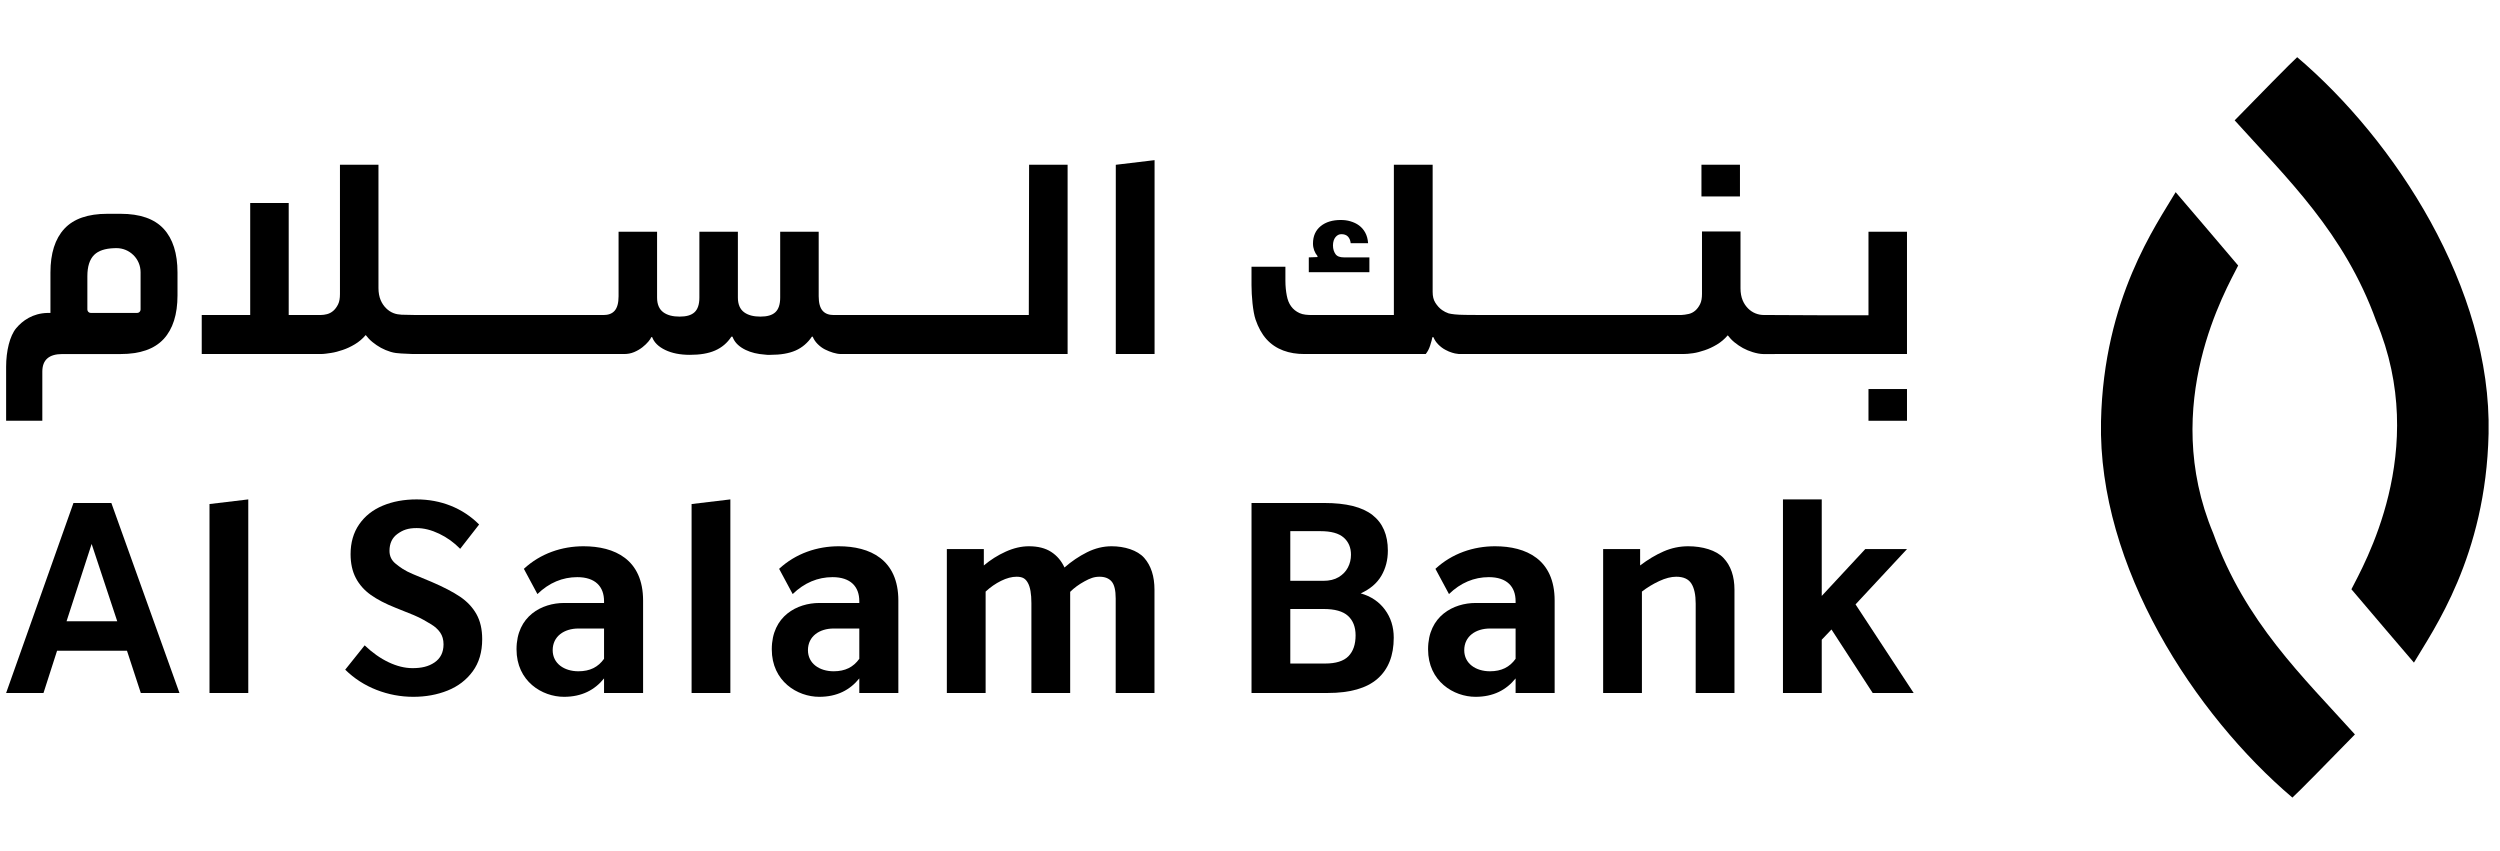 <svg viewBox="134.201 155.632 896.655 270.872" version="1.1" xmlns:xlink="http://www.w3.org/1999/xlink" xmlns="http://www.w3.org/2000/svg" width="188" height="64">
<defs>
<clipPath id="clip_0">
<path d="M0 594.017H1134.182V0H0Z" transform="matrix(1,0,0,-1,0,594.017)"/>
</clipPath>
</defs>
<g>
<g clip-path="url(#clip_0)">
<path fill="#000000" d="M0 0C0 0 18.992-22.195 22.424-26.314 18.305-34.552-5.949-75.967 13.499-122.416 24.94-154.222 45.533-173.67 64.297-194.492 56.061-202.959 43.245-216.001 41.872-217.146 6.863-187.399-27.916-134.315-26.771-82.145-25.803-37.984-6.865-11.669 0 0" transform="matrix(1,0,0,-1,914.523,207.367)"/>
<path fill="#000000" d="M0 0C0 0-18.992 22.194-22.425 26.314-18.305 34.551 5.948 75.967-13.501 122.417-24.94 154.222-45.533 173.67-64.297 194.492-56.061 202.958-43.245 216-41.874 217.145-6.865 187.399 27.916 134.315 26.772 82.145 25.803 37.984 6.864 11.669 0 0" transform="matrix(1,0,0,-1,999.989,376.103)"/>
<path fill="#000000" d="M0 0C1.714 1.745 2.572 4.239 2.572 7.485 2.572 10.484 1.668 12.811-.138 14.464-1.944 16.117-4.867 16.944-8.907 16.944H-20.847V-2.617H-8.356C-4.5-2.617-1.714-1.744 0 0M-3.489 28.377C-2.02 29.265-.918 30.412-.184 31.821 .552 33.229 .919 34.76 .919 36.413 .919 38.984 .047 41.035-1.698 42.566-3.443 44.096-6.215 44.861-10.01 44.861H-20.847V27.046H-8.999C-6.795 27.046-4.959 27.489-3.489 28.377M-34.755 54.964H-8.632C-.796 54.964 4.959 53.524 8.633 50.647 12.307 47.77 14.144 43.515 14.144 37.883 14.144 34.515 13.362 31.5 11.802 28.837 10.24 26.173 7.775 24.075 4.409 22.546 8.082 21.504 10.975 19.562 13.087 16.714 15.199 13.867 16.255 10.516 16.255 6.658 16.255 .229 14.312-4.684 10.424-8.081 6.535-11.479 .582-13.179-7.438-13.179H-34.755Z" transform="matrix(1,0,0,-1,617.828,373.812)"/>
<path fill="#000000" d="M0 0V32.051C0 35.233-.521 37.638-1.562 39.261-2.604 40.882-4.408 41.694-6.979 41.694-8.816 41.694-10.853 41.173-13.087 40.133-15.322 39.091-17.389 37.837-19.286 36.367V0H-33.194V51.612H-19.929V45.734C-17.113 47.877-14.297 49.561-11.479 50.786-8.664 52.01-5.726 52.623-2.663 52.623 2.356 52.623 7.326 51.229 9.959 48.444 12.591 45.657 13.908 41.846 13.908 37.01V0Z" transform="matrix(1,0,0,-1,742.381,386.991)"/>
<path fill="#000000" d="M0 0-14.785 22.775-18.275 19.103V0H-32.184V69.428H-18.275V34.807L-2.664 51.612H12.306L-6.153 31.775 14.693 0Z" transform="matrix(1,0,0,-1,805.866,386.991)"/>
<path fill="#000000" d="M0 0V10.864H-9.2C-14.267 10.864-18.421 8.095-18.421 3.09-18.421-1.704-14.267-4.473-9.2-4.473-5.046-4.473-2.128-2.981 0 0M0 20.663C0 25.882-3.12 29.29-9.605 29.29-14.874 29.29-19.738 27.267-23.893 23.219L-28.757 32.272C-22.778 37.811-15.077 40.367-7.376 40.367 3.771 40.367 14.004 35.681 14.004 20.876V-12.257H0V-7.029C-3.344-11.184-7.984-13.633-14.368-13.633-22.17-13.633-31.392-8.095-31.392 3.408-31.392 15.444-22.17 20.023-14.368 20.023H0Z" transform="matrix(1,0,0,-1,677.789,374.735)"/>
<path fill="#000000" d="M0 0-9-27.733H9.183ZM17.632-53.448 12.673-38.295H-12.398L-17.266-53.448H-30.673L-6.521 14.694H7.071L31.5-53.448Z" transform="matrix(1,0,0,-1,167.069,333.543)"/>
<path fill="#000000" d="M0 0C2.54-1.714 4.5-3.797 5.877-6.244 7.255-8.694 7.944-11.694 7.944-15.244 7.944-19.836 6.811-23.679 4.546-26.77 2.28-29.862-.72-32.158-4.454-33.657-8.189-35.157-12.292-35.907-16.76-35.907-21.292-35.907-25.684-35.081-29.938-33.428-34.194-31.774-37.944-29.357-41.188-26.173L-34.208-17.448C-31.454-20.081-28.592-22.102-25.623-23.51-22.653-24.919-19.791-25.622-17.036-25.622-13.853-25.622-11.357-25.07-9.184-23.602-7.011-22.132-5.923-19.96-5.923-17.081-5.923-15.428-6.322-14.021-7.118-12.856-7.914-11.694-9.062-10.668-10.561-9.78-12.063-8.894-13.945-7.714-16.577-6.611L-23.189-3.948C-26.74-2.541-29.679-1.01-32.005 .644-34.333 2.296-36.123 4.316-37.377 6.705-38.633 9.092-39.26 11.939-39.26 15.245-39.26 19.408-38.235 22.974-36.184 25.943-34.133 28.913-31.316 31.147-27.734 32.647-24.153 34.147-20.098 34.897-15.566 34.897-11.22 34.897-7.133 34.132-3.306 32.603 .519 31.071 3.903 28.837 6.842 25.898L.046 17.174C-2.159 19.438-4.669 21.245-7.484 22.592-10.301 23.937-12.995 24.612-15.566 24.612-18.688 24.612-20.484 23.924-22.413 22.546-24.342 21.168-25.306 19.133-25.306 16.439-25.306 14.541-24.557 12.995-23.056 11.801-21.556 10.607-19.974 9.367-16.852 8.082L-10.24 5.327C-5.955 3.49-2.542 1.714 0 0" transform="matrix(1,0,0,-1,299.202,352.461)"/>
<path fill="#000000" d="M0 0V32.234C0 35.541-.414 37.942-1.24 39.443-2.067 40.943-3.042 41.694-5.306 41.694-7.021 41.694-8.874 41.203-10.862 40.225-12.853 39.244-14.705 37.959-16.418 36.367V0H-30.327V51.612H-17.061V45.734C-14.673 47.755-12.056 49.408-9.209 50.694-6.362 51.979-3.593 52.623-.898 52.623 2.347 52.623 5.009 51.948 7.092 50.602 9.173 49.255 10.766 47.388 11.867 45 14.377 47.204 17.07 49.025 19.949 50.464 22.826 51.902 25.765 52.623 28.765 52.623 33.357 52.623 38.02 51.229 40.469 48.444 42.917 45.657 44.143 41.846 44.143 37.01V0H30.234V33.888C30.234 36.826 29.744 38.861 28.765 39.995 27.785 41.127 26.346 41.694 24.449 41.694 22.489 41.694 21.072 41.143 19.051 40.041 17.031 38.938 15.316 37.684 13.908 36.275V0Z" transform="matrix(1,0,0,-1,504.125,386.991)"/>
<path fill="#000000" d="M0 0V10.864H-9.2C-14.267 10.864-18.421 8.095-18.421 3.09-18.421-1.704-14.267-4.473-9.2-4.473-5.046-4.473-2.128-2.981 0 0M0 20.663C0 25.882-3.121 29.29-9.605 29.29-14.875 29.29-19.738 27.267-23.893 23.219L-28.757 32.272C-22.778 37.811-15.077 40.367-7.376 40.367 3.77 40.367 14.004 35.681 14.004 20.876V-12.257H0V-7.029C-3.344-11.184-7.984-13.633-14.368-13.633-22.17-13.633-31.391-8.095-31.391 3.408-31.391 15.444-22.17 20.023-14.368 20.023H0Z" transform="matrix(1,0,0,-1,442.401,374.735)"/>
<path fill="#000000" d="M0 0V10.864H-9.2C-14.266 10.864-18.421 8.095-18.421 3.09-18.421-1.704-14.266-4.473-9.2-4.473-5.045-4.473-2.127-2.981 0 0M0 20.663C0 25.882-3.12 29.29-9.605 29.29-14.874 29.29-19.738 27.267-23.893 23.219L-28.756 32.272C-22.778 37.811-15.077 40.367-7.376 40.367 3.771 40.367 14.004 35.681 14.004 20.876V-12.257H0V-7.029C-3.344-11.184-7.984-13.633-14.368-13.633-22.17-13.633-31.391-8.095-31.391 3.408-31.391 15.444-22.17 20.023-14.368 20.023H0Z" transform="matrix(1,0,0,-1,350.849,374.735)"/>
<path fill="#000000" d="M0 0 13.908 1.664V-67.765H0Z" transform="matrix(1,0,0,-1,382.247,319.227)"/>
<path fill="#000000" d="M0 0 13.909 1.664V-67.765H0Z" transform="matrix(1,0,0,-1,209.339,319.227)"/>
<path fill="#000000" d="M0 0H-9.134C-10.521 0-11.562 .347-12.14 1.156-12.718 1.965-13.064 3.005-13.064 4.278-13.064 5.549-12.718 6.59-12.14 7.284-11.562 7.978-10.868 8.324-10.059 8.324-9.134 8.324-8.324 8.093-7.746 7.515-7.168 6.937-6.821 6.127-6.706 5.087H-.462C-.578 6.59-.925 7.862-1.503 8.902-2.081 9.942-2.775 10.751-3.699 11.446-4.624 12.14-5.665 12.602-6.821 12.949-7.978 13.295-9.134 13.411-10.29 13.411-13.181 13.411-15.608 12.717-17.458 11.215-19.308 9.711-20.233 7.631-20.233 4.971-20.233 3.237-19.654 1.734-18.614 .462V.116L-21.735 0V-5.319H0Z" transform="matrix(1,0,0,-1,625.351,230.76)"/>
<path fill="#000000" d="M0 0C0-.674-.547-1.221-1.222-1.221H-17.866C-18.541-1.221-19.088-.674-19.088 0V11.962C-19.088 15.444-18.273 17.983-16.654 19.59-16.643 19.614-16.619 19.625-16.607 19.637-15.094 21.104-12.741 21.885-9.539 22.001-9.247 22.024-8.956 22.024-8.653 22.024-6.324 22.024-4.204 21.104-2.644 19.59-2.597 19.555-2.563 19.521-2.527 19.485-.967 17.925 0 15.759 0 13.371ZM8.257 28.966C4.938 32.541-.198 34.334-7.151 34.334H-11.949C-18.89 34.334-24.026 32.541-27.345 28.966-30.665 25.378-32.33 20.149-32.33 13.267V-1.221H-33.425C-38.701-1.361-42.317-3.967-44.612-6.692-46.906-9.429-48.227-14.883-48.227-20.542V-39.897H-35.242V-22.266C-35.242-18.062-32.854-15.966-28.056-15.966H-7.151C-.198-15.966 4.938-14.172 8.257-10.597 11.576-7.01 13.242-1.781 13.242 5.103V13.267C13.242 20.149 11.576 25.378 8.257 28.966" transform="matrix(1,0,0,-1,184.623,249.462)"/>
<path fill="#000000" d="M0 0 13.908 1.665V-67.874H0Z" transform="matrix(1,0,0,-1,534.394,197.548)"/>
<path fill="#000000" d="M744.447 385.112H758.258V396.492H744.447Z" transform="matrix(1,0,0,-1,0,594.017)"/>
<path fill="#000000" d="M804.354 304.658H818.165V316.038H804.354Z" transform="matrix(1,0,0,-1,0,594.017)"/>
<path fill="#000000" d="M0 0V-29.956H-16.729C-16.738-29.956-16.747-29.958-16.757-29.958-16.78-29.958-16.8-29.956-16.824-29.956L-37.635-29.858C-38.607-29.858-39.58-29.664-40.553-29.275-41.525-28.886-42.4-28.302-43.179-27.524-43.957-26.746-44.638-25.773-45.124-24.606-45.61-23.439-45.901-21.98-45.901-20.327V.097H-59.713V-22.272C-59.713-23.731-59.907-24.996-60.394-25.968-60.88-26.94-61.464-27.719-62.144-28.302-62.825-28.886-63.604-29.275-64.381-29.469-65.159-29.664-66.579-29.876-67.26-29.876H-78.63-79.427C-79.583-29.876-79.752-29.875-79.923-29.876H-137.864L-144.597-29.826C-147.712-29.802-149.524-29.55-150.584-29.286-151.437-28.997-152.201-28.605-152.912-28.108-153.885-27.426-154.663-26.551-155.344-25.482-156.024-24.412-156.316-23.147-156.316-21.591V24.034H-170.225V-29.876H-199.402C-201.25-29.876-202.807-29.761-204.071-29.177-205.335-28.594-206.308-27.816-207.086-26.746-207.864-25.676-208.351-24.412-208.642-22.855-208.934-21.3-209.128-19.549-209.128-17.604V-12.546H-221.285V-19.16C-221.285-22.953-220.8-28.691-219.827-31.512-218.854-34.333-217.59-36.667-215.937-38.515-214.283-40.363-212.24-41.724-209.906-42.6-207.572-43.475-205.093-43.864-202.272-43.864H-158.798C-158.117-42.989-157.581-42.016-157.192-40.751-156.803-39.488-156.511-38.515-156.413-37.834H-156.024C-155.636-38.806-155.052-39.682-154.274-40.46-153.495-41.238-152.62-41.918-151.647-42.405-150.676-42.892-150.315-43.083-149.344-43.375-148.371-43.667-148.371-43.667-146.879-43.864H-143.851-142.597-127.339-127.338-112.813-112.811-96.183-96.182-79.554-79.552-66.521C-65.451-43.864-64.284-43.767-62.923-43.572-61.561-43.378-60.199-42.989-58.74-42.502-57.281-42.016-55.822-41.335-54.363-40.46-52.904-39.585-51.64-38.515-50.474-37.153-49.792-38.028-49.015-38.903-48.042-39.682-47.069-40.46-46.097-41.141-45.026-41.724-43.957-42.308-42.79-42.794-41.525-43.183-40.261-43.572-38.841-43.877-37.576-43.877L-36.021-43.871C-35.437-43.896-33.741-43.864-33.358-43.864H-16.729-16.728C-16.709-43.864-16.696-43.861-16.679-43.86-16.66-43.861-16.649-43.864-16.632-43.864H13.811V0Z" transform="matrix(1,0,0,-1,804.354,221.559)"/>
<path fill="#000000" d="M0 0-.106-53.91H-13.332-13.333-29.961-29.963-46.591-46.593-62.926-63.222-70.025C-71.679-53.91-73.032-53.503-74.005-52.433-74.978-51.363-75.464-49.613-75.464-47.181V-24.034H-89.275V-47.667C-89.275-50.099-89.858-51.85-91.025-52.919-92.192-53.989-93.943-54.475-96.375-54.475-98.806-54.475-100.751-53.989-102.21-52.919-103.669-51.85-104.447-50.099-104.447-47.667V-24.034H-118.258V-47.667C-118.258-50.099-118.841-51.85-120.008-52.919-121.176-53.989-122.926-54.475-125.358-54.475-127.79-54.475-129.735-53.989-131.193-52.919-132.652-51.85-133.431-50.099-133.431-47.667V-24.034H-147.241V-47.181C-147.241-49.613-147.728-51.363-148.7-52.433-149.673-53.503-151.045-53.91-152.699-53.91H-159.118C-159.127-53.91-159.137-53.912-159.146-53.912-159.169-53.912-159.189-53.91-159.213-53.91H-175.843-175.845-204.486-204.487-219.654L-225.09-53.794C-226.08-53.728-227.035-53.6-228.007-53.211-228.98-52.822-229.855-52.239-230.633-51.46-231.412-50.682-232.093-49.71-232.579-48.543-233.065-47.375-233.357-45.917-233.357-44.263V0H-247.168V-46.403C-247.168-47.862-247.362-49.126-247.849-50.099-248.335-51.071-248.918-51.85-249.599-52.433-250.28-53.017-251.058-53.406-251.836-53.6-252.614-53.794-253.295-53.892-253.976-53.892H-265.55V-13.724H-279.36V-53.892H-296.743V-67.897H-253.976C-252.906-67.897-251.415-67.659-250.377-67.509-249.016-67.312-247.654-66.925-246.195-66.439-244.736-65.952-243.277-65.271-241.818-64.396-240.359-63.521-239.095-62.451-237.928-61.09-237.247-61.965-236.469-62.84-235.497-63.619-234.524-64.396-233.551-65.077-232.481-65.661-231.412-66.244-230.245-66.731-228.98-67.12-227.716-67.509-226.456-67.638-225.187-67.703L-221.009-67.897H-204.379-204.378-175.736-175.734-159.105C-159.087-67.897-159.074-67.895-159.056-67.894-159.039-67.895-159.027-67.897-159.01-67.897H-145.296C-144.032-67.897-142.865-67.703-141.697-67.217-140.53-66.731-139.558-66.146-138.682-65.466-137.807-64.785-137.126-64.104-136.543-63.424-135.959-62.743-135.667-62.256-135.57-61.868H-135.181C-134.5-63.716-132.944-65.271-130.513-66.439-128.081-67.606-125.163-68.189-121.662-68.189-118.063-68.189-115.048-67.703-112.617-66.634-110.185-65.563-108.24-63.91-106.781-61.673H-106.392C-106.305-61.909-106.203-62.14-106.088-62.366-105.324-63.995-103.846-65.379-101.637-66.439-99.69-67.373-97.415-67.916-94.795-68.102-94.505-68.132-94.217-68.163-93.904-68.189H-92.874C-92.857-68.189-92.842-68.188-92.826-68.188-92.812-68.188-92.8-68.189-92.787-68.189-89.188-68.189-86.173-67.703-83.741-66.634-81.358-65.585-79.359-63.846-77.908-61.673H-77.604C-77.215-62.646-76.631-63.521-75.853-64.299-75.075-65.077-74.2-65.758-73.227-66.244-72.254-66.731-71.282-67.12-70.309-67.412-69.336-67.703-68.364-67.897-67.489-67.897H-63.116-63.015-46.487-46.485-29.857-29.855-13.228-13.226 13.811V0Z" transform="matrix(1,0,0,-1,503.299,197.525)"/>
</g>
</g>
</svg>